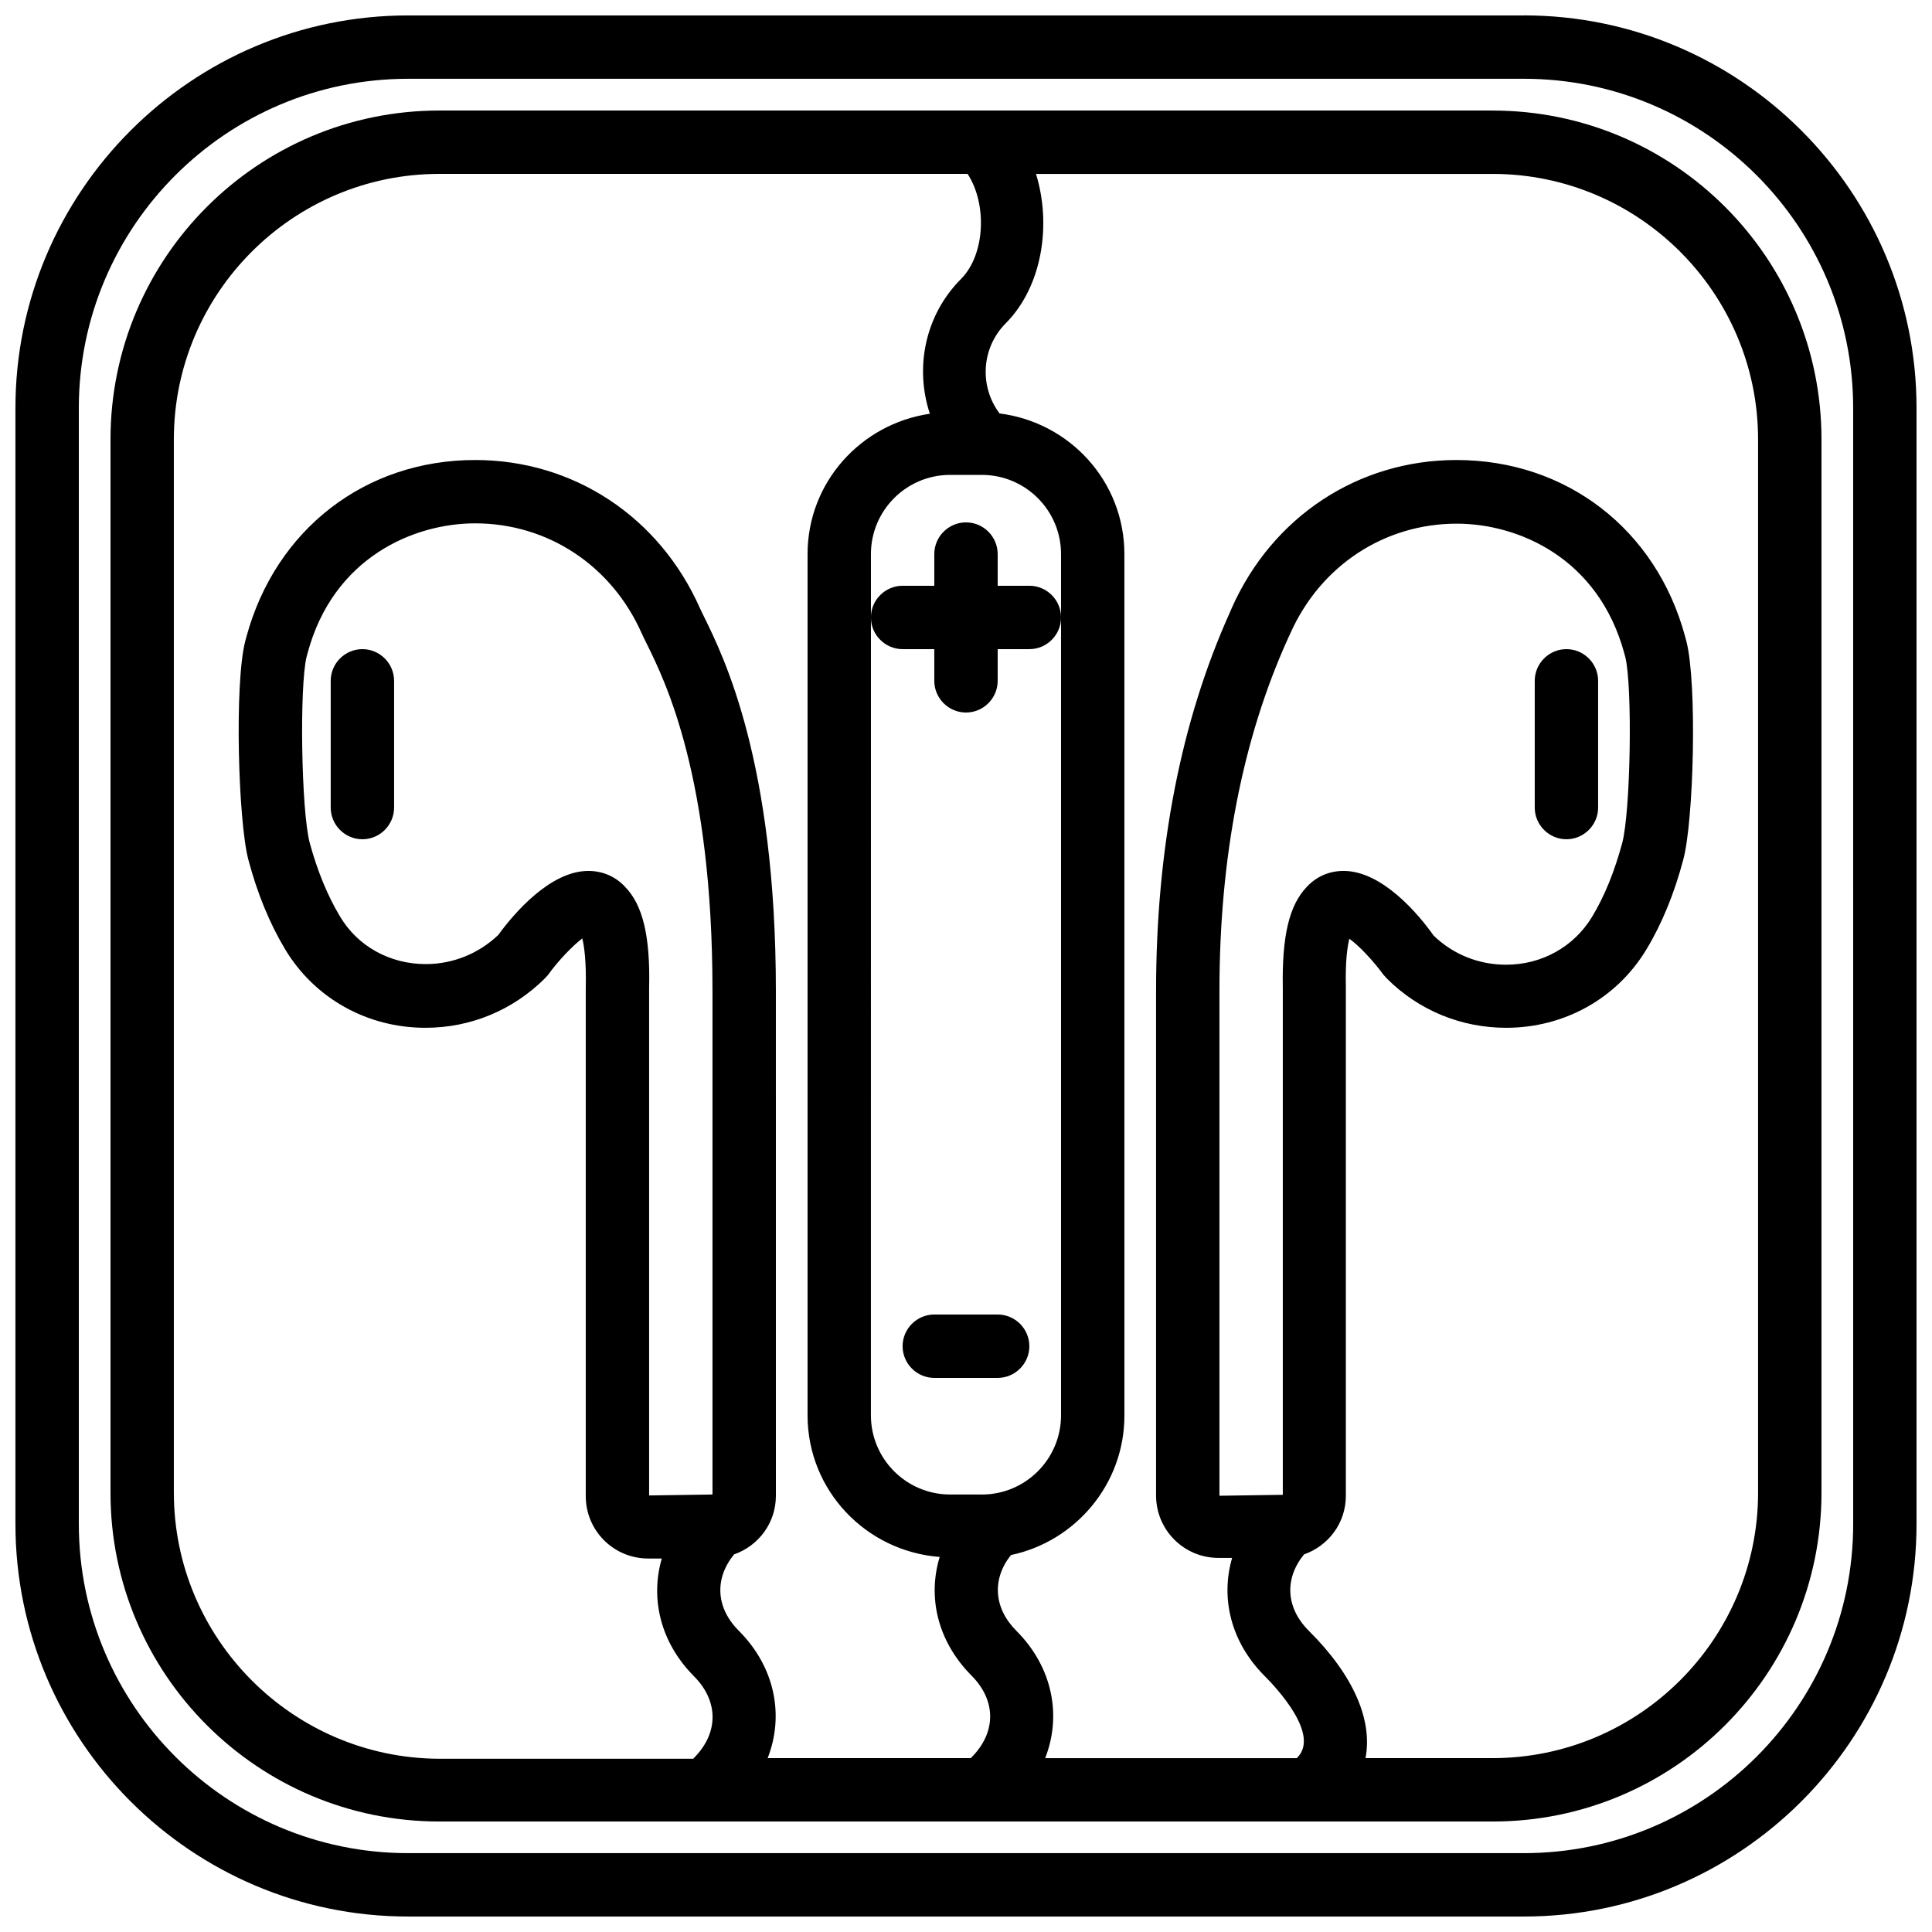 <?xml version="1.0" encoding="UTF-8"?>
<!-- Uploaded to: SVG Repo, www.svgrepo.com, Generator: SVG Repo Mixer Tools -->
<svg width="800px" height="800px" version="1.1" viewBox="144 144 512 512" xmlns="http://www.w3.org/2000/svg">
 <defs>
  <clipPath id="a">
   <path d="m148.09 148.09h503.81v503.81h-503.81z"/>
  </clipPath>
 </defs>
 <path d="m408.39 492.36h-16.793c-4.617 0-8.398 3.777-8.398 8.398 0 4.617 3.777 8.398 8.398 8.398h16.793c4.617 0 8.398-3.777 8.398-8.398 0-4.621-3.781-8.398-8.398-8.398z"/>
 <path d="m559.12 366.41c4.617 0 8.398-3.777 8.398-8.398v-33.586c0-4.617-3.777-8.398-8.398-8.398-4.617 0-8.398 3.777-8.398 8.398v33.586c0.004 4.621 3.781 8.398 8.398 8.398z"/>
 <path d="m240.04 316.03c-4.617 0-8.398 3.777-8.398 8.398v33.586c0 4.617 3.777 8.398 8.398 8.398 4.617 0 8.398-3.777 8.398-8.398v-33.586c0-4.621-3.781-8.398-8.398-8.398z"/>
 <path d="m383.2 316.03h8.398v8.398c0 4.617 3.777 8.398 8.398 8.398 4.617 0 8.398-3.777 8.398-8.398v-8.398h8.398c4.617 0 8.398-3.777 8.398-8.398 0-4.617-3.777-8.398-8.398-8.398h-8.398v-8.398c0-4.617-3.777-8.398-8.398-8.398-4.617 0-8.398 3.777-8.398 8.398v8.398h-8.398c-4.617 0-8.398 3.777-8.398 8.398 0.004 4.617 3.781 8.398 8.398 8.398z"/>
 <g clip-path="url(#a)">
  <path d="m547.87 148.09h-295.74c-57.348 0-104.04 46.688-104.04 104.04v295.73c0 57.355 46.688 104.04 104.04 104.04h295.73c57.355 0 104.04-46.684 104.04-104.04v-295.74c0-57.348-46.684-104.04-104.04-104.04zm87.242 399.77c0 48.113-39.129 87.242-87.242 87.242h-295.74c-48.113 0-87.242-39.129-87.242-87.242v-295.74c0-48.113 39.129-87.242 87.242-87.242h295.73c48.117 0 87.246 39.129 87.246 87.242z"/>
 </g>
 <path d="m539.55 173.29h-279.11c-48.113 0-87.156 39.043-87.156 87.156v279.2c0 48.031 39.043 87.074 87.156 87.074h279.2c48.031 0 87.074-39.043 87.074-87.156v-279.11c0-48.113-39.043-87.156-87.156-87.156zm-135.36 366.77h-8.398c-11.586 0-20.992-9.406-20.992-20.992l0.004-211.43v-16.793c0-11.586 9.406-20.992 20.992-20.992h8.398c11.586 0 20.992 9.406 20.992 20.992v228.23c-0.004 11.586-9.406 20.992-20.996 20.992zm-214.12-0.504v-279.11c0-38.793 31.57-70.363 70.363-70.363h139.98c5.207 7.894 4.703 21.328-1.68 27.793-9.656 9.656-12.344 23.594-8.312 35.77-18.305 2.688-32.41 18.223-32.41 37.199v228.23c0 19.902 15.449 36.023 35.016 37.535-3.273 10.746-0.504 22.418 8.398 31.402 6.633 6.633 6.633 15.113 0 21.746-0.082 0.082-0.082 0.168-0.168 0.168h-53.824c4.449-11.336 1.93-24.184-7.641-33.754-6.129-6.129-6.465-13.855-1.258-20.238 6.465-2.266 11.082-8.312 11.082-15.535l-0.004-133.76c0-60.711-13.855-88.672-19.062-99.25-0.418-0.922-0.84-1.68-1.09-2.266-10.746-24.184-33.504-39.215-59.535-39.215-29.137 0-52.898 18.391-60.625 46.855l-0.336 1.258c-2.856 11.25-1.848 47.527 0.84 57.77 2.352 8.902 5.625 16.879 9.742 23.762 7.809 13.016 21.746 20.824 37.199 20.824 11.922 0 23.09-4.617 31.57-13.016l0.922-1.008c2.769-3.863 6.633-7.809 9.07-9.656 0.504 2.016 1.09 5.961 0.922 13.184v134.6c0 9.152 7.391 16.543 16.543 16.543h3.609c-3.106 10.664-0.336 22.25 8.48 31.152 6.633 6.633 6.633 15.113 0 21.746-0.082 0.082-0.082 0.168-0.168 0.168h-67.344c-38.707-0.168-70.277-31.738-70.277-70.531zm119.57-160.55c-2.602-2.773-5.961-4.199-9.738-4.199-10.16 0-19.816 11.418-23.848 16.961-5.207 4.953-12.008 7.727-19.23 7.727-9.488 0-18.055-4.703-22.754-12.68-3.277-5.457-5.961-12.008-7.977-19.398-2.266-8.398-2.769-41.562-0.84-49.375l0.25-0.922c6.801-25.441 28.215-34.426 44.418-34.426 19.23 0 36.191 11.168 44.168 29.223 0.336 0.754 0.84 1.762 1.426 2.938 4.707 9.57 17.301 34.93 17.301 91.777v133.43l-16.793 0.25v-134.43c0.336-13.77-1.68-22.082-6.383-26.867zm300.27 160.55c0 38.793-31.57 70.367-70.367 70.367h-33.672c1.93-9.992-3.106-21.914-15.031-33.754-6.129-6.129-6.465-13.855-1.258-20.238 6.465-2.266 11.082-8.312 11.082-15.535v-134.77c-0.168-6.969 0.418-10.832 0.922-12.848 2.602 1.848 6.297 5.793 9.07 9.574l0.922 1.008c8.398 8.398 19.648 13.016 31.57 13.016 15.449 0 29.391-7.809 37.199-20.824 4.113-6.801 7.391-14.863 9.742-23.762 2.769-10.242 3.695-46.52 0.84-57.77l-0.336-1.258c-7.641-28.465-31.488-46.855-60.625-46.855-26.031 0-48.785 15.031-59.535 39.215l-0.504 1.176c-12.926 28.711-19.559 62.465-19.559 100.34v133.68c0 9.152 7.391 16.543 16.543 16.543h3.609c-3.106 10.664-0.336 22.25 8.48 31.152 3.609 3.609 14.777 15.703 8.816 21.746-0.082 0.082-0.082 0.168-0.168 0.168h-66.668c4.449-11.336 1.93-24.184-7.641-33.754-6.047-6.047-6.465-13.77-1.426-20.07 17.129-3.609 30.062-18.809 30.062-36.945l-0.004-228.31c0-19.23-14.441-34.93-33.082-37.281-5.375-7.137-4.871-17.297 1.594-23.848 9.656-9.656 12.258-26.031 8.062-39.633h121c38.789 0 70.359 31.57 70.359 70.363zm-119.57-160.55c-4.703 4.871-6.633 13.098-6.383 26.785v134.35l-16.793 0.25v-133.76c0-35.434 6.129-66.84 18.137-93.371l0.586-1.258c7.977-18.055 24.938-29.223 44.168-29.223 16.207 0 37.535 8.984 44.418 34.426l0.25 0.922c1.93 7.809 1.426 40.977-0.84 49.375-2.016 7.391-4.617 13.938-7.977 19.48-4.785 7.894-13.266 12.68-22.754 12.68-7.223 0-14.023-2.688-19.23-7.727-4.023-5.711-13.68-17.129-23.84-17.129-3.781 0-7.137 1.426-9.742 4.199z"/>
</svg>